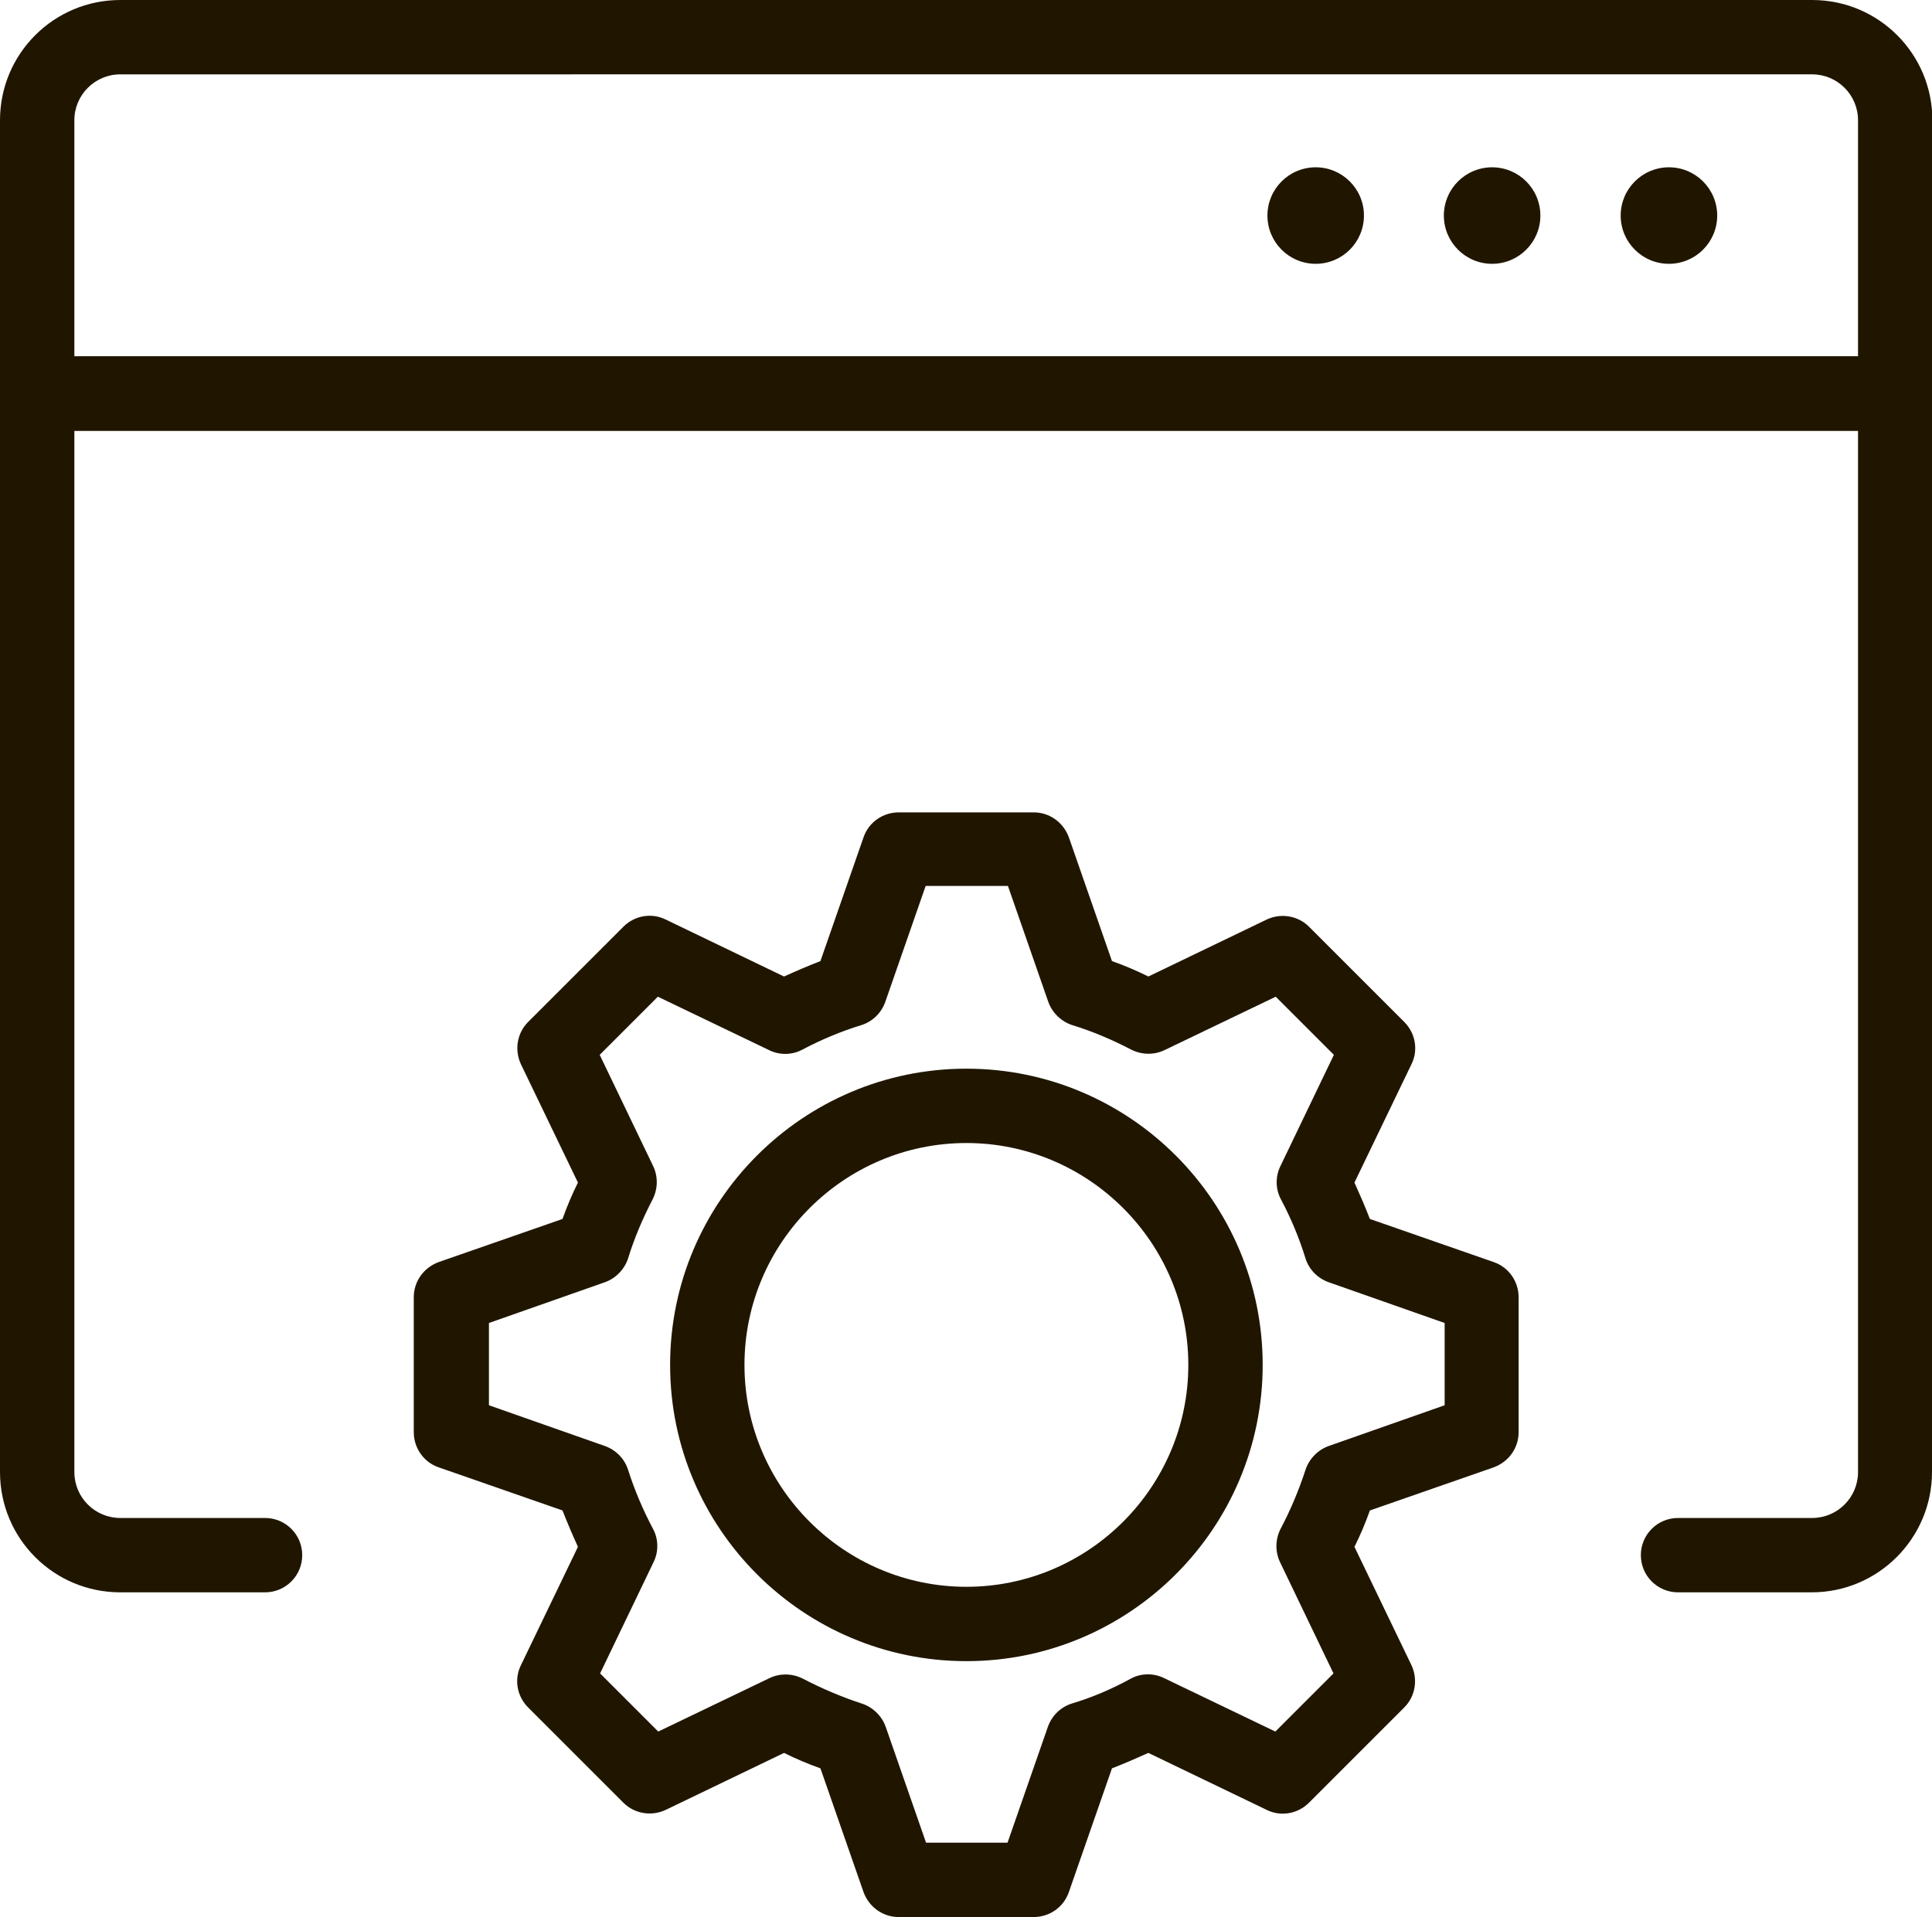 <?xml version="1.0" encoding="UTF-8"?><svg id="Layer_2" xmlns="http://www.w3.org/2000/svg" width="48.84" height="48.47" viewBox="0 0 48.84 48.47"><defs><style>.cls-1{fill:#201600;}</style></defs><g id="Design"><g><g><path class="cls-1" d="M45.81,40.26h-3.39c-.52,0-.94-.42-.94-.94s.42-.94,.94-.94h3.39c.64,0,1.16-.52,1.16-1.16V10.89H1.88v26.33c0,.64,.52,1.16,1.16,1.16h3.66c.52,0,.94,.42,.94,.94s-.42,.94-.94,.94H3.04c-1.68,0-3.04-1.36-3.04-3.04V9.95c0-.52,.42-.94,.94-.94H47.9c.52,0,.94,.42,.94,.94v27.27c0,1.67-1.36,3.04-3.04,3.04Z"/><path class="cls-1" d="M47.9,10.89H.94c-.52,0-.94-.42-.94-.94V3.04C0,1.36,1.36,0,3.04,0H45.81c1.68,0,3.04,1.36,3.04,3.04v6.91c0,.52-.42,.94-.94,.94ZM1.88,9.01H46.97V3.04c0-.64-.52-1.16-1.16-1.16H3.04c-.64,0-1.16,.52-1.16,1.16v5.97Z"/><g><circle class="cls-1" cx="33.26" cy="5.45" r="1.22"/><circle class="cls-1" cx="37.72" cy="5.45" r="1.22"/><circle class="cls-1" cx="42.19" cy="5.45" r="1.22"/></g></g><path class="cls-1" d="M26.13,48.47h-3.41c-.4,0-.75-.25-.89-.63l-1.09-3.13c-.31-.11-.62-.24-.92-.39l-2.99,1.44c-.36,.17-.79,.1-1.07-.18l-2.41-2.41c-.28-.28-.36-.71-.18-1.07l1.44-2.99c-.14-.31-.27-.61-.39-.92l-3.13-1.09c-.38-.13-.63-.49-.63-.89v-3.41c0-.4,.25-.75,.63-.89l3.13-1.09c.11-.31,.24-.62,.39-.92l-1.44-2.99c-.17-.36-.1-.79,.18-1.07l2.41-2.41c.28-.28,.71-.36,1.07-.18l2.99,1.44c.31-.14,.61-.27,.92-.39l1.09-3.13c.13-.38,.49-.63,.89-.63h3.41c.4,0,.75,.25,.89,.63l1.09,3.13c.31,.11,.62,.24,.92,.39l2.99-1.44c.36-.17,.79-.1,1.07,.18l2.41,2.41c.28,.28,.36,.71,.18,1.07l-1.44,2.99c.14,.31,.27,.61,.39,.92l3.13,1.09c.38,.13,.63,.49,.63,.89v3.41c0,.4-.25,.75-.63,.89l-3.13,1.09c-.11,.31-.24,.62-.39,.92l1.44,2.99c.17,.36,.1,.79-.18,1.07l-2.41,2.41c-.28,.28-.71,.36-1.07,.18l-2.99-1.44c-.31,.14-.61,.27-.92,.39l-1.09,3.13c-.13,.38-.49,.63-.89,.63Zm-2.74-1.88h2.08l1.02-2.93c.1-.28,.32-.5,.61-.59,.5-.15,1-.36,1.49-.63,.26-.14,.58-.14,.84-.01l2.81,1.35,1.47-1.47-1.35-2.81c-.13-.27-.12-.58,.01-.84,.26-.49,.47-1,.63-1.49,.09-.28,.31-.51,.59-.61l2.93-1.03v-2.08l-2.93-1.03c-.28-.1-.5-.32-.59-.61-.15-.49-.36-1-.62-1.49-.14-.26-.14-.58-.01-.84l1.35-2.81-1.47-1.47-2.81,1.35c-.27,.13-.58,.12-.84-.01-.5-.26-1-.47-1.49-.62-.28-.09-.51-.31-.61-.59l-1.02-2.93h-2.08l-1.02,2.93c-.1,.28-.32,.5-.61,.59-.49,.15-1,.36-1.49,.62-.26,.14-.58,.14-.84,.01l-2.81-1.35-1.47,1.47,1.35,2.81c.13,.27,.12,.58-.01,.84-.26,.5-.47,1-.62,1.49-.09,.28-.31,.51-.59,.61l-2.93,1.03v2.08l2.93,1.03c.28,.1,.5,.32,.59,.61,.16,.5,.37,1,.63,1.49,.14,.26,.14,.58,.01,.84l-1.35,2.81,1.47,1.47,2.81-1.35c.27-.13,.58-.12,.84,.01,.5,.26,1,.47,1.49,.63,.28,.09,.51,.31,.61,.59l1.02,2.93Zm14.07-10.38h0Zm-13.03,5.79c-4.13,0-7.49-3.36-7.49-7.49s3.36-7.49,7.49-7.49,7.49,3.36,7.49,7.49-3.36,7.49-7.49,7.49Zm0-13.1c-3.09,0-5.61,2.52-5.61,5.61s2.52,5.61,5.61,5.61,5.61-2.52,5.61-5.61-2.52-5.61-5.61-5.61Z"/></g></g></svg>